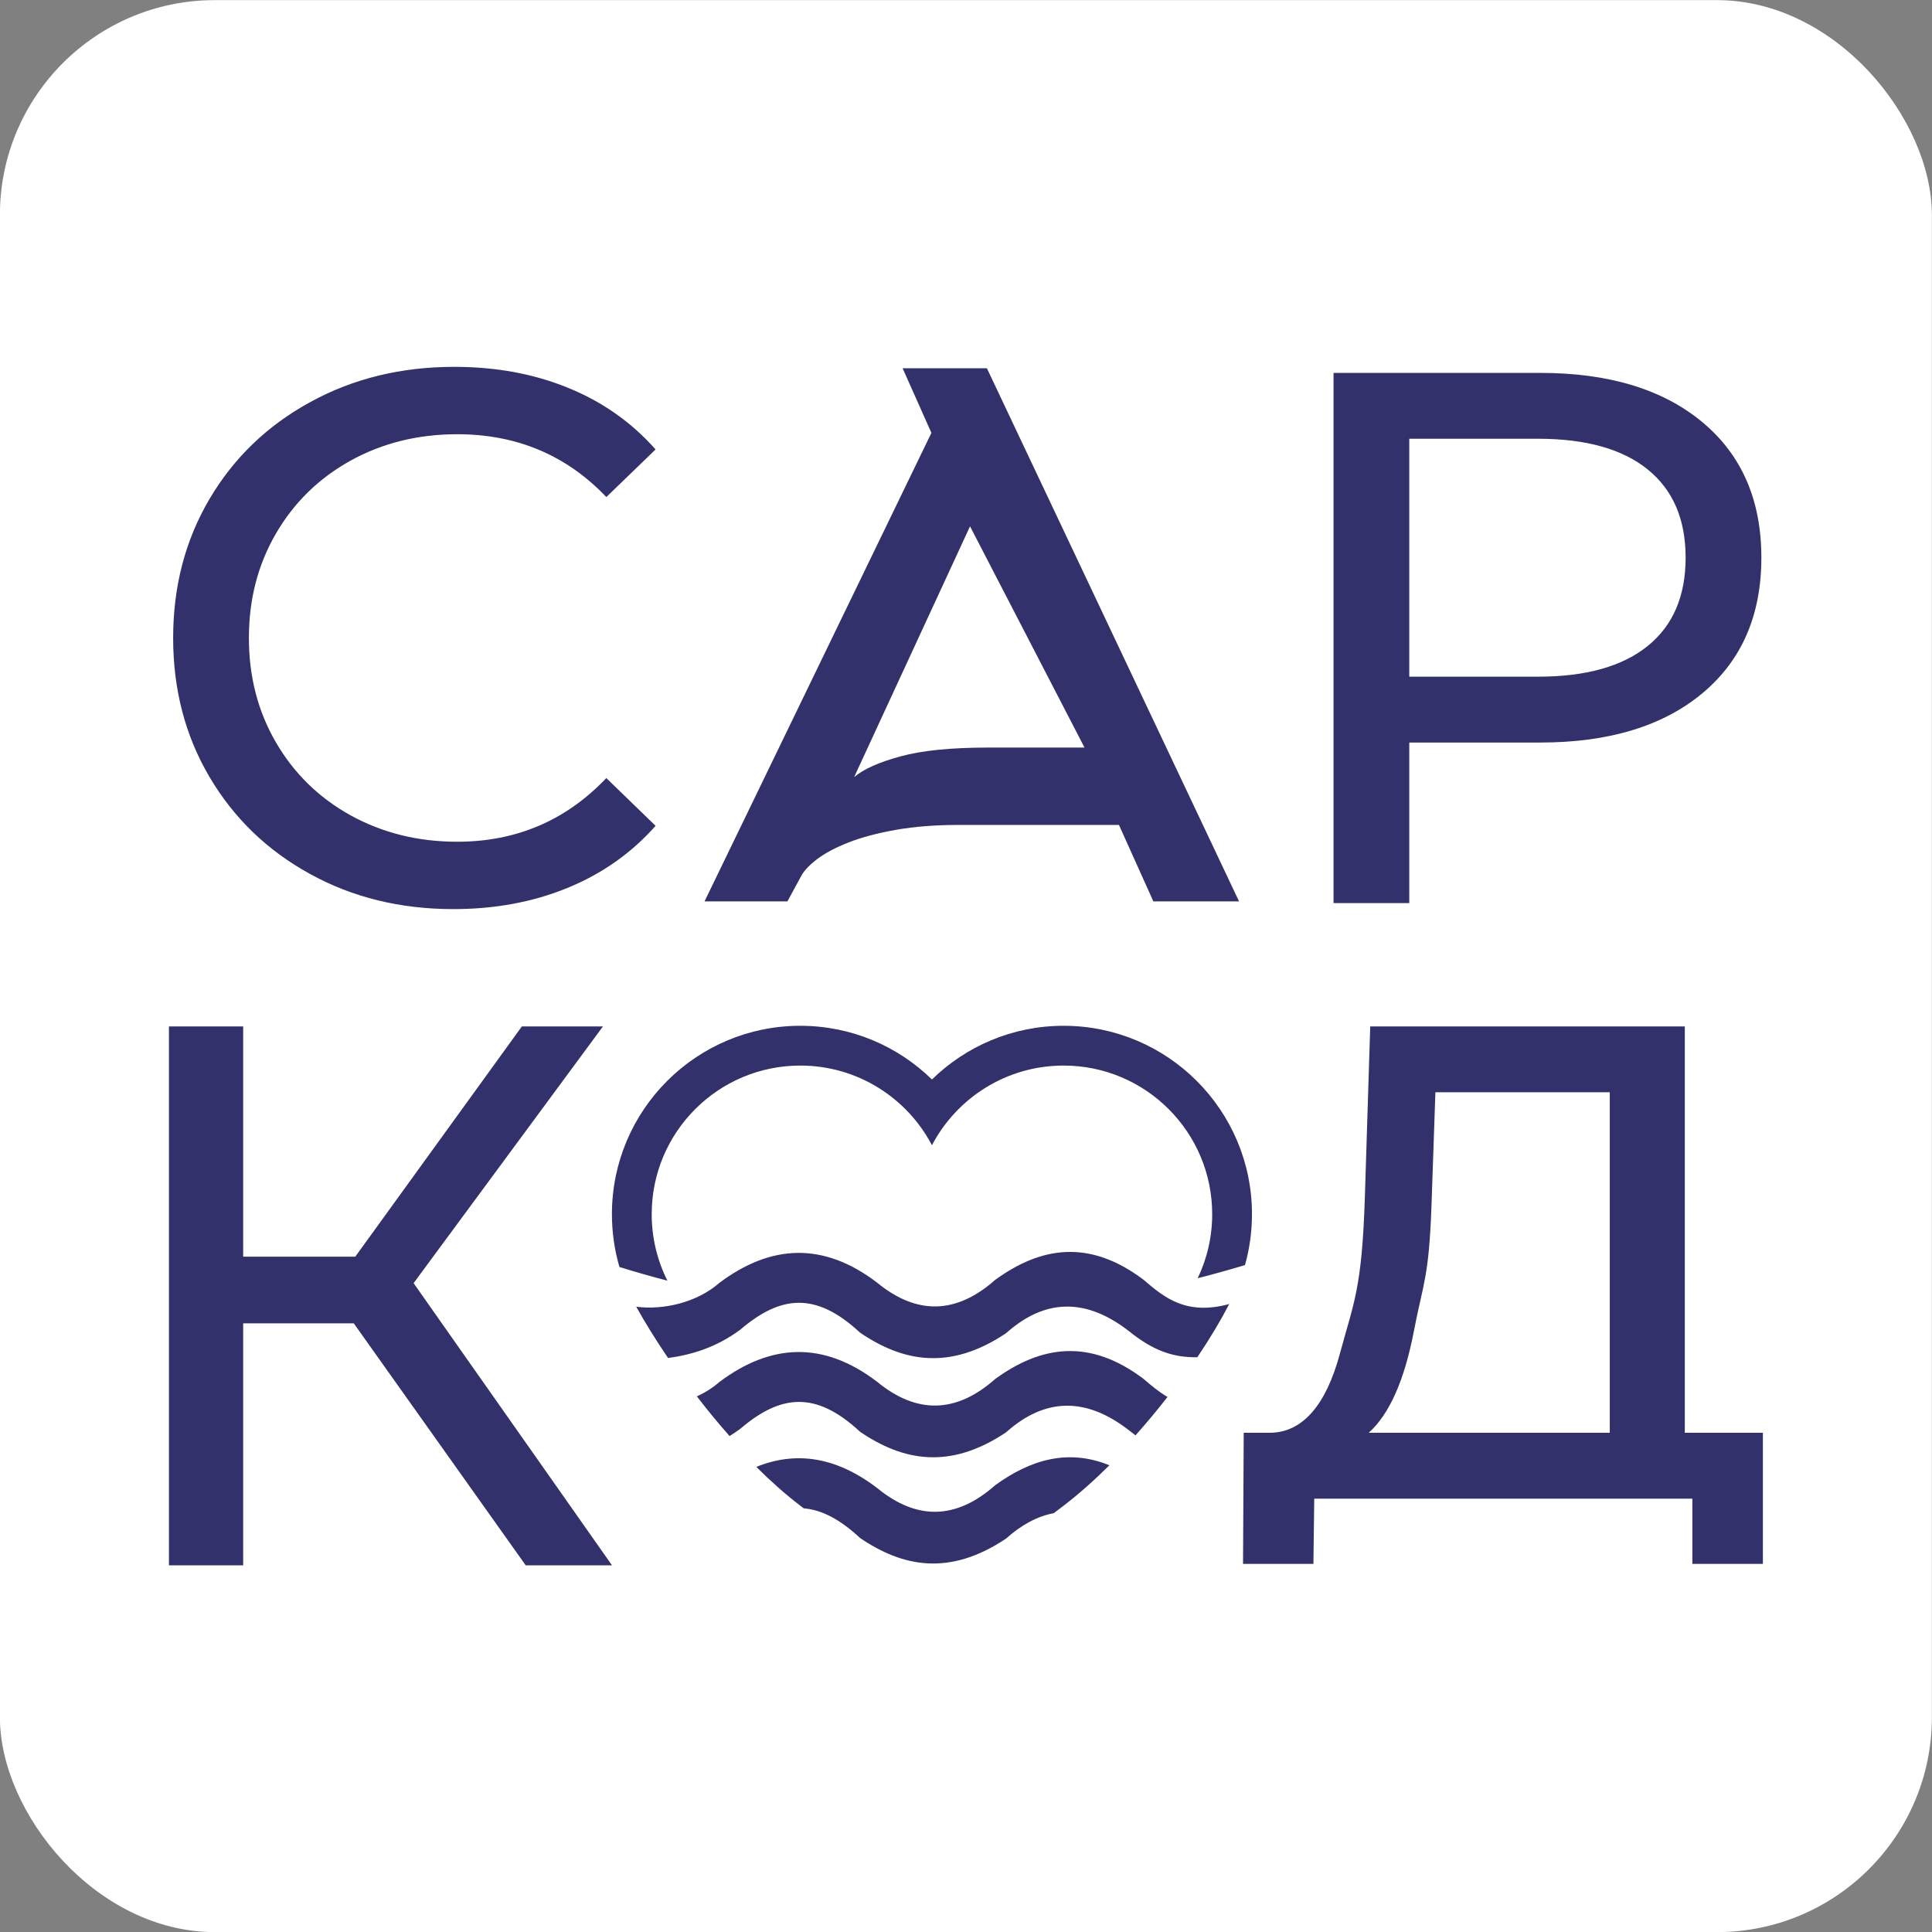<?xml version="1.0" encoding="UTF-8"?> <svg xmlns="http://www.w3.org/2000/svg" xmlns:xlink="http://www.w3.org/1999/xlink" xmlns:xodm="http://www.corel.com/coreldraw/odm/2003" xml:space="preserve" width="500mm" height="500mm" version="1.1" shape-rendering="geometricPrecision" text-rendering="geometricPrecision" image-rendering="optimizeQuality" fill-rule="evenodd" clip-rule="evenodd" viewBox="0 0 50000 50000"><rect x="0" y="0" width="50000" height="50000" fill="#808080" stroke="none"/> <g id="Слой_x0020_1">  <rect fill="white" x="-2.93" y="2.93" width="50000" height="50000" rx="5562.83" ry="5562.83"></rect> <g id="_2249941300368"> <g id="_3198336981776"> <path fill="#33316B" fill-rule="nonzero" d="M23359.4 9530.38l2181.3 0 6526.03 13797.75 -2217.84 0 -890.63 -1979.33 -4126.61 0c-617.87,0 -1166.24,42.37 -1644.94,127.21 -478.66,84.8 -887.82,193.61 -1227.03,326.73 -339.39,133.1 -611.94,278.45 -818.08,435.62 -205.86,157.38 -345.35,308.81 -418.15,453.97l-345.34 635.8 -2144.98 0 5871.59 -12125.29 -745.32 -1672.46zm4707.98 9816.73l-2962.94 -5725.82 -2999.41 6489.93c242.43,-206.08 642.37,-385.13 1199.72,-536.56 557.6,-151.89 1308.81,-227.55 2254.1,-227.55l2508.53 0z"></path> <path fill="#33316B" fill-rule="nonzero" d="M8017.95 22614.97c1104.36,610.8 2343.68,912.6 3714.33,912.6 1072.46,0 2056.07,-181.11 2950.87,-546.86 894.86,-365.74 1658.33,-901.93 2283.32,-1608.58l-1274.8 -1235.73c-1044.01,1097.24 -2329.46,1647.64 -3859.93,1647.64 -1019.13,0 -1938.87,-230.82 -2762.69,-685.32 -823.82,-458.08 -1466.56,-1090.17 -1931.74,-1892.7 -465.2,-802.53 -695.97,-1700.91 -695.97,-2695.2 0,-994.33 230.77,-1892.71 695.97,-2695.24 465.18,-802.53 1107.92,-1434.62 1931.74,-1892.67 823.82,-454.56 1743.56,-685.35 2762.69,-685.35 1541.12,0 2830.12,543.31 3859.93,1626.35l1274.8 -1232.19c-624.99,-706.65 -1384.88,-1239.31 -2272.64,-1597.93 -887.73,-362.23 -1867.8,-539.76 -2940.23,-539.76 -1370.68,0 -2613.51,301.81 -3724.97,912.61 -1111.5,607.22 -1977.91,1441.69 -2606.45,2506.98 -628.52,1065.33 -941.03,2265.55 -941.03,3597.2 0,1331.61 312.51,2531.83 941.03,3597.13 628.54,1065.32 1491.4,1899.79 2595.77,2507.02zm36039.09 -11689.9c-1019.13,-848.69 -2418.24,-1274.8 -4193.71,-1274.8l-5351.39 0 0 13721.06 1960.19 0 0 -4154.67 3391.2 0c1775.47,0 3174.58,-426.13 4193.71,-1274.83 1019.16,-848.67 1526.95,-2020.49 1526.95,-3508.38 0,-1491.43 -507.79,-2659.68 -1526.95,-3508.38zm-1413.27 5791.7c-653.39,529.09 -1597.96,795.4 -2840.83,795.4l-3330.81 0 0 -6157.44 3330.81 0c1242.87,0 2187.44,266.35 2840.83,795.46 653.35,529.06 980.06,1289 980.06,2283.26 0,994.29 -326.71,1754.21 -980.06,2283.32z"></path> <path fill="#33316B" fill-rule="nonzero" d="M9155.61 34248.32l4449.38 6261.78 2233.6 0 -5134.73 -7302.27 4900.38 -6643.88 -2098.65 0 -4310.91 5958.56 -2901.19 0 0 -5958.56 -1921.09 0 0 13946.15 1921.09 0 0 -6261.78 2862.12 0zm36467.85 2831.91l-2020.55 0 0 -10516.28 -8141.49 0 -138.49 4410.34c-74.99,2389.88 -292.83,2742.72 -646.26,4057.03 -353.19,1313.38 -957.2,2048.91 -1821.7,2048.91l-667.58 0 -17.74 3392.65 1821.63 0 21.32 -1688.16 9785.62 0 0 1688.16 1825.24 0 0 -3392.65zm-9032.86 -2627.71c243.14,-1267.4 391.45,-1369.05 458.11,-3300.7l99.43 -2883.41 4512.39 0 0 8811.82 -6238.21 0c536.25,-482.95 925.05,-1359.76 1168.28,-2627.71z"></path> <path fill="#33316B" d="M22257.97 39802.99c-524.4,-488.23 -998.61,-730.94 -1457.28,-767.35 -29.9,-22.47 -59.62,-45.18 -89.09,-67.8 -387.1,-295.82 -768.98,-636.88 -1138.06,-1004.94 1019.44,-412.62 2059.93,-266.62 3125.56,545.97 1039.07,853.11 2058.42,812.53 3058.98,-73.51 923.46,-669.56 1895.2,-944.42 2953.46,-514.49 -385.06,382.57 -783.24,737.51 -1185.28,1046.97 -83.78,64.5 -168.86,129.02 -255.08,193.24 -420.59,77.89 -831.76,297.39 -1233.67,656.63 -1461.32,979.26 -2672.8,738.53 -3779.54,-14.72z"></path> <path fill="#33316B" d="M16031.25 32789.97c-126.71,-434.04 -194.7,-893.08 -194.7,-1368 0,-2690.76 2184.08,-4874.77 4874.99,-4874.77 1325.51,0 2528.1,530.19 3407.13,1389.69 879.22,-859.5 2081.78,-1389.69 3407.5,-1389.69 2690.75,0 4874.77,2184.01 4874.77,4874.77 0,456.87 -62.92,898.96 -180.62,1318.34 -409.81,122.58 -817.9,235.96 -1224.29,340.26 240.71,-502.3 375.47,-1064.77 375.47,-1658.6 0,-2122.57 -1722.73,-3845.33 -3845.33,-3845.33 -1479.34,0 -2764.24,836.75 -3407.5,2062.09 -642.96,-1225.34 -1928.04,-2062.09 -3407.13,-2062.09 -2122.82,0 -3845.58,1722.76 -3845.58,3845.33 0,618.91 146.37,1203.67 406.33,1721.68 -415.37,-107.98 -828.92,-225.89 -1241.04,-353.68z"></path> <path fill="#33316B" d="M22257.75 34488.44c-1153.92,-1074.43 -2064.8,-959.54 -3101.12,-75.17 -621.94,460.97 -1259.65,648.72 -1867.4,731.98 -322.67,-474.96 -601.51,-927.82 -823.42,-1326.8 707.24,89.74 1573.43,-108.41 2159.48,-624.16 1320.72,-984.79 2675.54,-1066.26 4073.66,0 1039.07,853.14 2058.39,812.53 3058.94,-73.42 1175.04,-852.03 2428.42,-1065.11 3838.27,0 549.2,474.77 1115.22,925.85 2216.41,627.68 -219.84,423.83 -499.95,892.12 -825.64,1376.58 -620.34,12 -1141.74,-170.19 -1758.4,-666.1 -1122.11,-878.26 -2185.25,-854.99 -3191.24,44.13 -1461.25,979.29 -2672.73,738.53 -3779.54,-14.72z"></path> <path fill="#33316B" d="M22257.91 37053.81c-1154.02,-1074.43 -2064.9,-959.54 -3101.16,-75.14 -91.68,67.86 -183.58,129.89 -275.6,186.36 -296.16,-334.82 -579.82,-680.7 -846.14,-1026.51 214.1,-98.28 414.84,-224.34 590.34,-378.83 1320.72,-984.81 2675.54,-1066.28 4073.69,0 1039.07,853.11 2058.42,812.53 3058.97,-73.57 1175.01,-851.96 2428.36,-1064.99 3838.24,0 196.26,169.76 394.81,336.4 618.95,466.85 -261.23,335.96 -538.84,670.05 -828.02,993.58 -52.25,-38.42 -104.99,-79.1 -158.59,-122.11 -1121.96,-878.29 -2185.22,-855 -3191.17,44.09 -1461.29,979.27 -2672.8,738.53 -3779.51,-14.72z"></path> </g> </g> </g> </svg> 